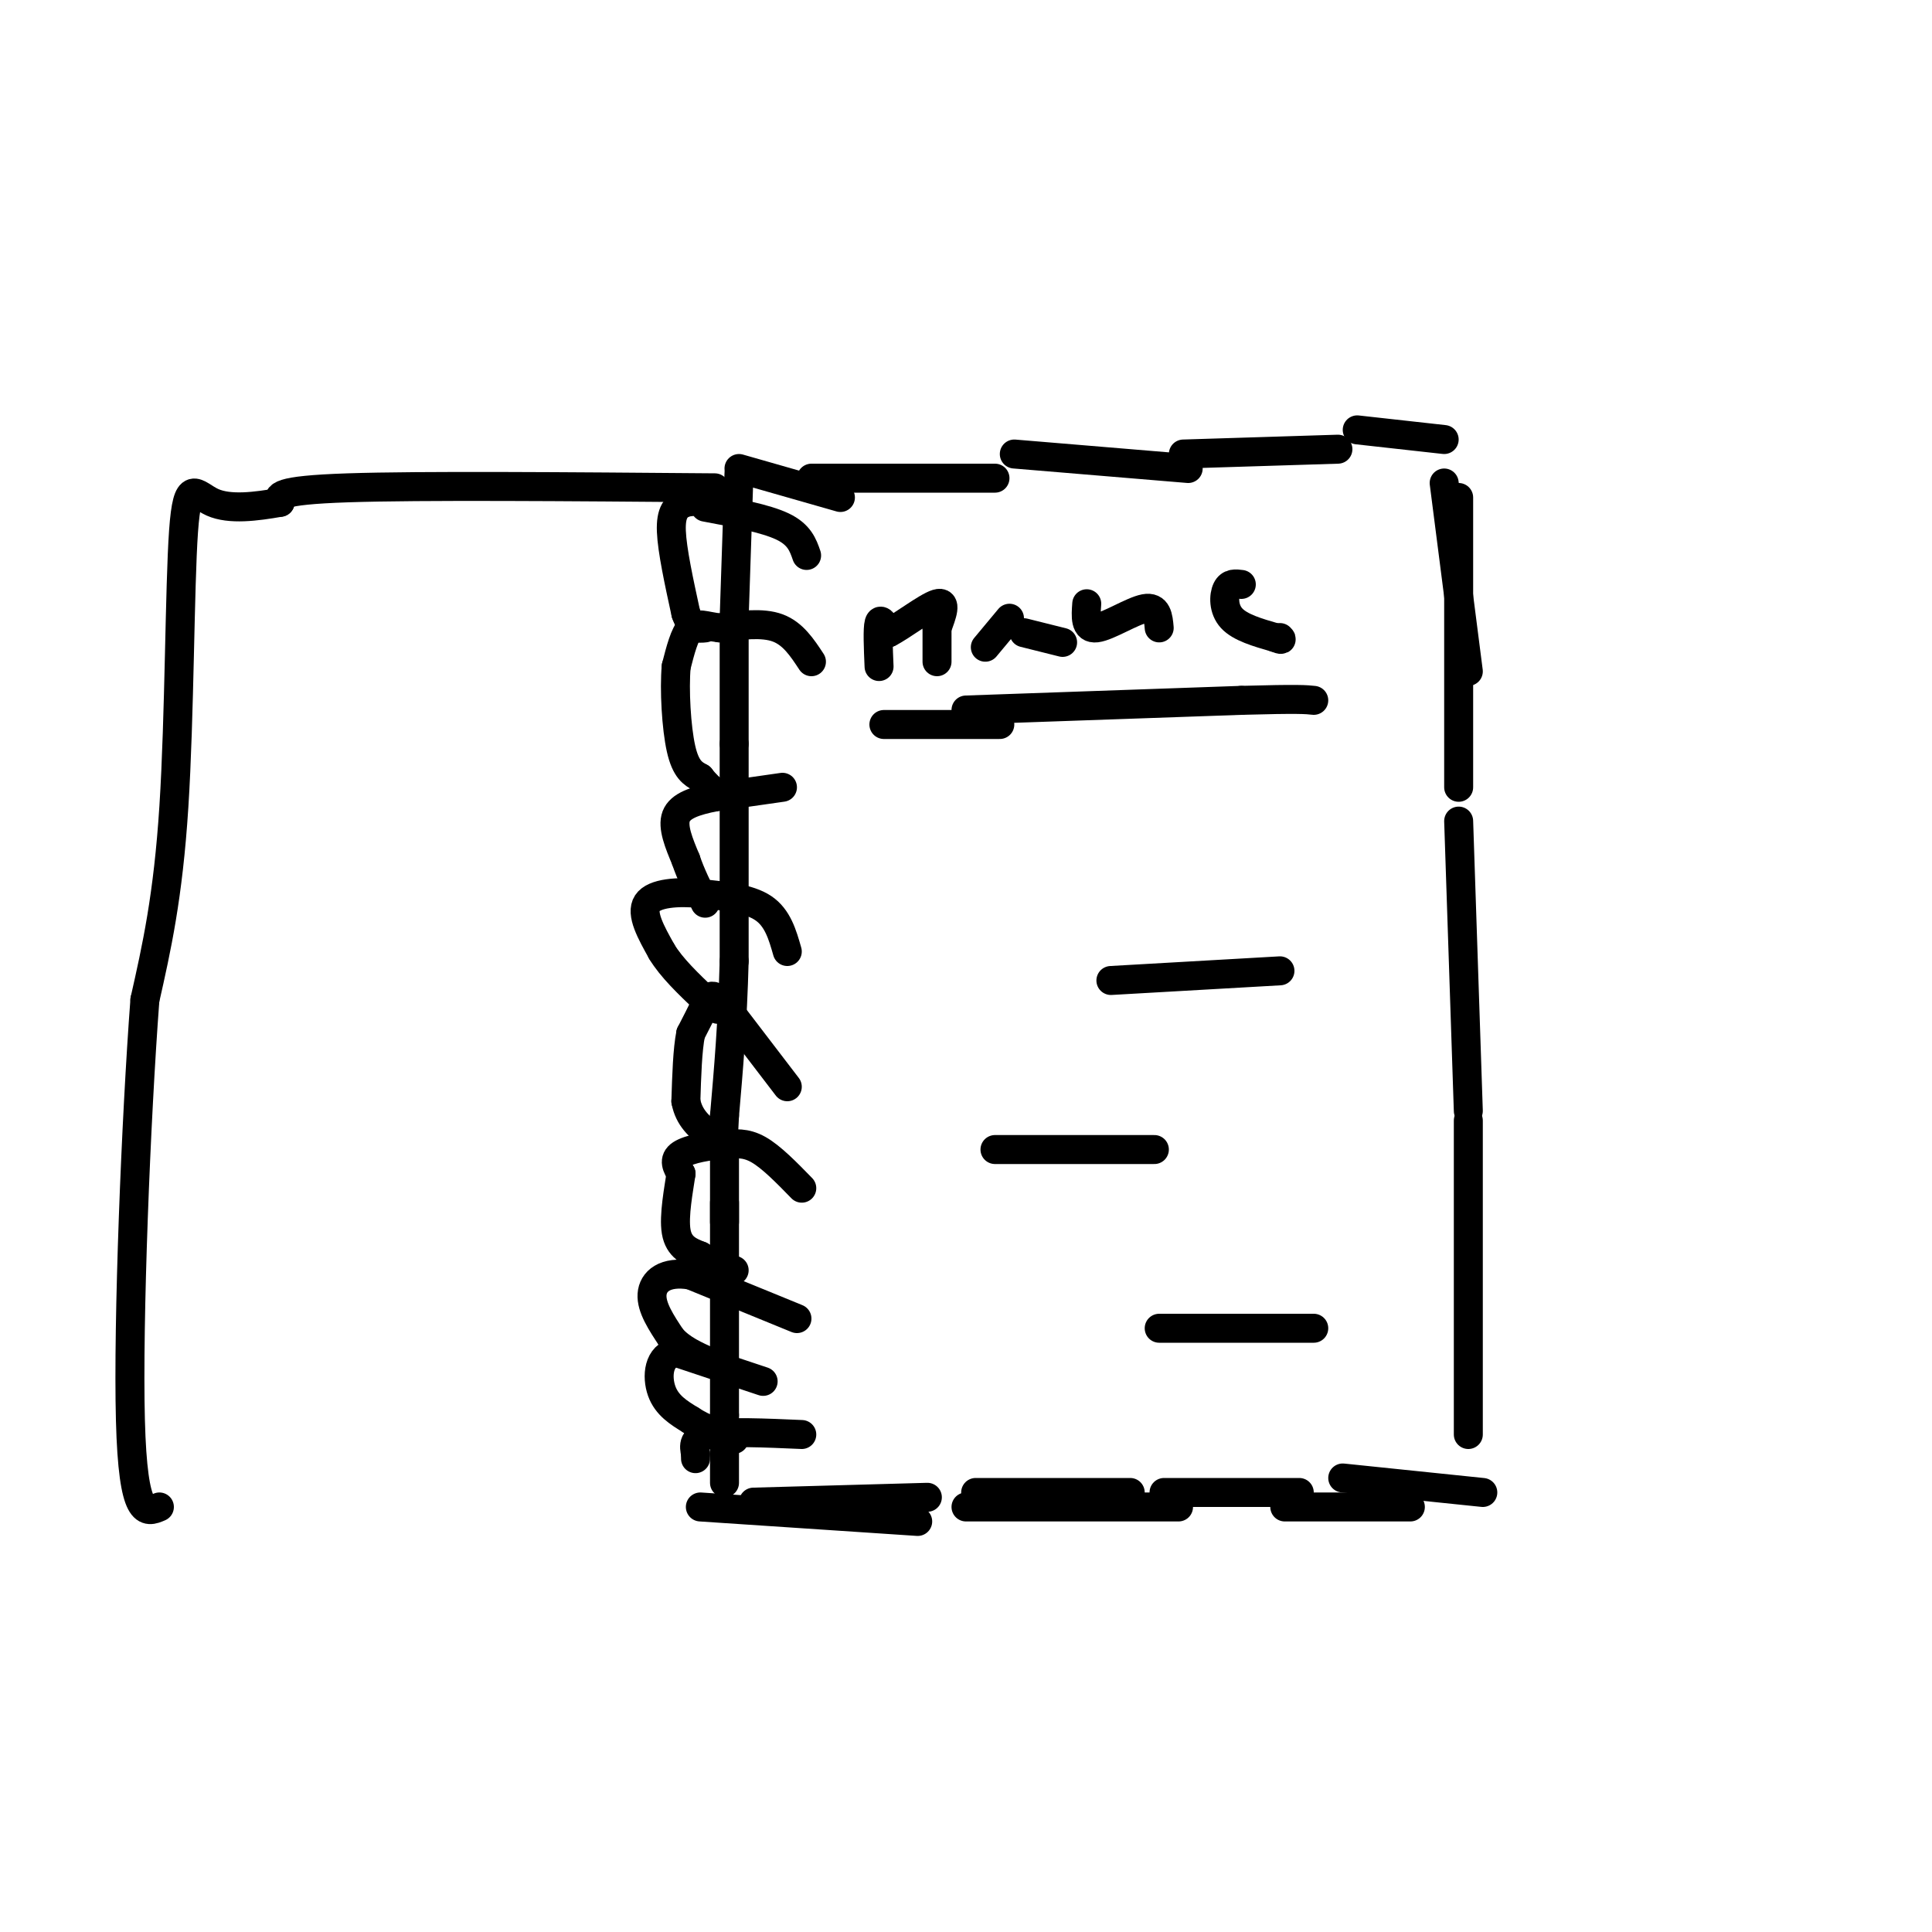<svg viewBox='0 0 400 400' version='1.1' xmlns='http://www.w3.org/2000/svg' xmlns:xlink='http://www.w3.org/1999/xlink'><g fill='none' stroke='#000000' stroke-width='6' stroke-linecap='round' stroke-linejoin='round'><path d='M153,98c0.000,0.000 -1.000,30.000 -1,30'/><path d='M152,128c0.000,0.000 0.000,26.000 0,26'/><path d='M152,154c0.000,0.000 0.000,45.000 0,45'/><path d='M152,199c-0.333,12.833 -1.167,22.417 -2,32'/><path d='M150,231c-0.333,6.000 -0.167,5.000 0,4'/><path d='M150,235c0.000,0.000 0.000,18.000 0,18'/><path d='M150,249c0.000,0.000 0.000,44.000 0,44'/><path d='M150,293c0.000,0.000 0.000,14.000 0,14'/><path d='M153,97c0.000,0.000 21.000,6.000 21,6'/><path d='M168,99c0.000,0.000 38.000,0.000 38,0'/><path d='M210,94c0.000,0.000 36.000,3.000 36,3'/><path d='M245,94c0.000,0.000 32.000,-1.000 32,-1'/><path d='M156,311c0.000,0.000 36.000,-1.000 36,-1'/><path d='M202,309c0.000,0.000 32.000,0.000 32,0'/><path d='M241,309c0.000,0.000 28.000,0.000 28,0'/><path d='M278,306c0.000,0.000 29.000,3.000 29,3'/><path d='M200,312c0.000,0.000 44.000,0.000 44,0'/><path d='M266,312c0.000,0.000 26.000,0.000 26,0'/><path d='M145,312c0.000,0.000 45.000,3.000 45,3'/><path d='M299,100c0.000,0.000 5.000,39.000 5,39'/><path d='M302,103c0.000,0.000 0.000,60.000 0,60'/><path d='M302,170c0.000,0.000 2.000,60.000 2,60'/><path d='M304,232c0.000,0.000 0.000,65.000 0,65'/><path d='M281,89c0.000,0.000 18.000,2.000 18,2'/><path d='M167,115c-0.750,-2.167 -1.500,-4.333 -5,-6c-3.500,-1.667 -9.750,-2.833 -16,-4'/><path d='M150,103c0.000,0.000 -8.000,1.000 -8,1'/><path d='M142,104c-2.044,0.733 -3.156,2.067 -3,6c0.156,3.933 1.578,10.467 3,17'/><path d='M142,127c1.167,3.333 2.583,3.167 4,3'/><path d='M168,137c-1.917,-2.917 -3.833,-5.833 -7,-7c-3.167,-1.167 -7.583,-0.583 -12,0'/><path d='M149,130c-3.067,-0.356 -4.733,-1.244 -6,0c-1.267,1.244 -2.133,4.622 -3,8'/><path d='M140,138c-0.422,4.756 0.022,12.644 1,17c0.978,4.356 2.489,5.178 4,6'/><path d='M145,161c1.167,1.500 2.083,2.250 3,3'/><path d='M162,163c0.000,0.000 -14.000,2.000 -14,2'/><path d='M148,165c-4.044,0.800 -7.156,1.800 -8,4c-0.844,2.200 0.578,5.600 2,9'/><path d='M142,178c1.000,3.000 2.500,6.000 4,9'/><path d='M163,197c-1.000,-3.500 -2.000,-7.000 -5,-9c-3.000,-2.000 -8.000,-2.500 -13,-3'/><path d='M145,185c-4.600,-0.467 -9.600,-0.133 -11,2c-1.400,2.133 0.800,6.067 3,10'/><path d='M137,197c2.000,3.333 5.500,6.667 9,10'/><path d='M146,207c2.000,2.000 2.500,2.000 3,2'/><path d='M163,225c0.000,0.000 -13.000,-17.000 -13,-17'/><path d='M150,208c-2.778,-2.911 -3.222,-1.689 -4,0c-0.778,1.689 -1.889,3.844 -3,6'/><path d='M143,214c-0.667,3.333 -0.833,8.667 -1,14'/><path d='M142,228c0.667,3.500 2.833,5.250 5,7'/><path d='M166,246c-3.167,-3.250 -6.333,-6.500 -9,-8c-2.667,-1.500 -4.833,-1.250 -7,-1'/><path d='M150,237c-3.089,0.111 -7.311,0.889 -9,2c-1.689,1.111 -0.844,2.556 0,4'/><path d='M141,243c-0.444,3.067 -1.556,8.733 -1,12c0.556,3.267 2.778,4.133 5,5'/><path d='M145,260c2.000,1.333 4.500,2.167 7,3'/><path d='M165,273c0.000,0.000 -22.000,-9.000 -22,-9'/><path d='M143,264c-5.378,-0.911 -7.822,1.311 -8,4c-0.178,2.689 1.911,5.844 4,9'/><path d='M139,277c2.000,2.333 5.000,3.667 8,5'/><path d='M158,286c0.000,0.000 -18.000,-6.000 -18,-6'/><path d='M140,280c-3.733,0.578 -4.067,5.022 -3,8c1.067,2.978 3.533,4.489 6,6'/><path d='M143,294c2.500,1.667 5.750,2.833 9,4'/><path d='M166,297c-7.667,-0.333 -15.333,-0.667 -19,0c-3.667,0.667 -3.333,2.333 -3,4'/><path d='M144,301c0.000,0.000 0.000,1.000 0,1'/><path d='M200,147c0.000,0.000 57.000,-2.000 57,-2'/><path d='M257,145c12.000,-0.333 13.500,-0.167 15,0'/><path d='M207,150c0.000,0.000 -24.000,0.000 -24,0'/><path d='M182,138c-0.167,-3.917 -0.333,-7.833 0,-9c0.333,-1.167 1.167,0.417 2,2'/><path d='M184,131c2.533,-1.244 7.867,-5.356 10,-6c2.133,-0.644 1.067,2.178 0,5'/><path d='M194,130c0.000,2.000 0.000,4.500 0,7'/><path d='M209,128c0.000,0.000 -5.000,6.000 -5,6'/><path d='M212,131c0.000,0.000 8.000,2.000 8,2'/><path d='M225,125c-0.200,2.644 -0.400,5.289 2,5c2.400,-0.289 7.400,-3.511 10,-4c2.600,-0.489 2.800,1.756 3,4'/><path d='M257,121c-1.178,-0.156 -2.356,-0.311 -3,1c-0.644,1.311 -0.756,4.089 1,6c1.756,1.911 5.378,2.956 9,4'/><path d='M264,132c1.667,0.667 1.333,0.333 1,0'/><path d='M230,203c0.000,0.000 35.000,-2.000 35,-2'/><path d='M206,238c0.000,0.000 33.000,0.000 33,0'/><path d='M240,275c0.000,0.000 32.000,0.000 32,0'/><path d='M148,101c-30.500,-0.250 -61.000,-0.500 -76,0c-15.000,0.500 -14.500,1.750 -14,3'/><path d='M58,104c-4.986,0.882 -10.450,1.587 -14,0c-3.550,-1.587 -5.187,-5.466 -6,6c-0.813,11.466 -0.804,38.276 -2,57c-1.196,18.724 -3.598,29.362 -6,40'/><path d='M30,207c-1.867,24.756 -3.533,66.644 -3,87c0.533,20.356 3.267,19.178 6,18'/></g>
</svg>